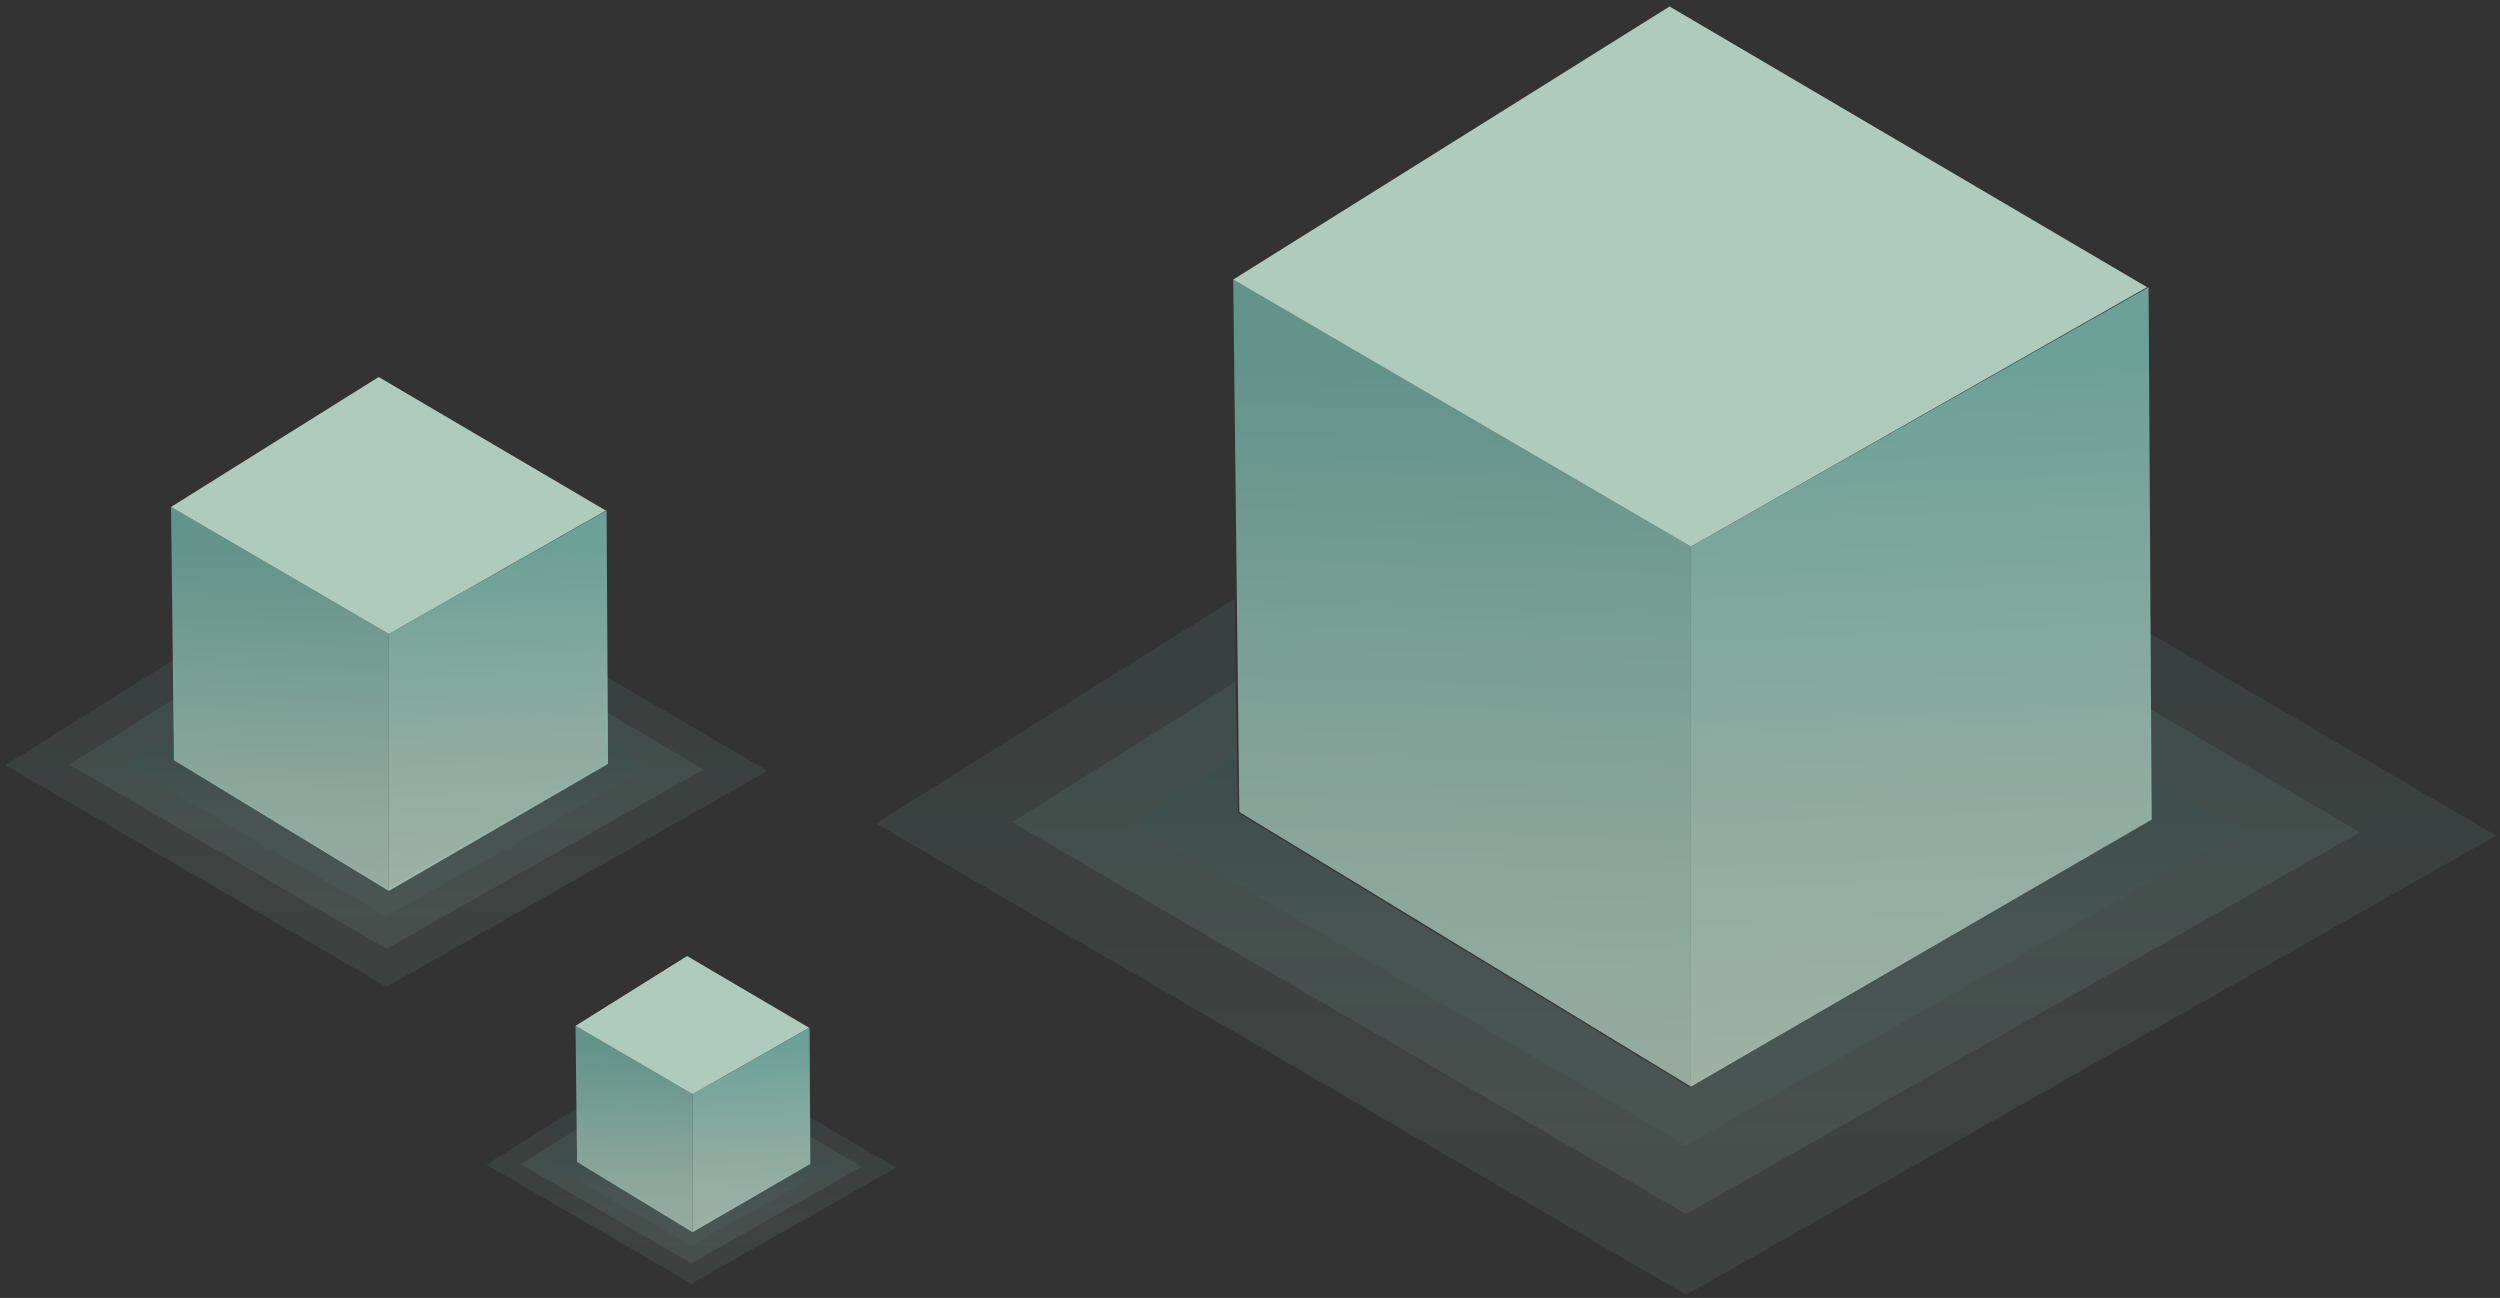 <svg width="287" height="149" viewBox="0 0 287 149" fill="none" xmlns="http://www.w3.org/2000/svg">
  <rect x="0" y="0" width="287" height="149" fill="#333333" stroke="none"/>
  <g opacity="0.3">
    <path opacity="0.3" d="M246.782 72.681L246.909 94.149L193.939 124.763L142.112 93.387L141.731 68.744L100.574 94.53L193.558 148.644L286.541 95.927L246.782 72.681Z" fill="url(#paint0_linear)"/>
    <path opacity="0.4" d="M246.909 81.447V94.149L193.939 124.763L142.112 93.26L141.858 78.271L116.198 94.403L193.558 139.371L270.917 95.547L246.909 81.447Z" fill="url(#paint1_linear)"/>
    <path opacity="0.3" d="M246.909 89.195V94.276L193.939 124.89L142.112 93.387L141.985 86.782L129.79 94.403L193.558 131.495L257.325 95.293L246.909 89.195Z" fill="url(#paint2_linear)"/>
  </g>
  <g opacity="0.9">
    <path opacity="0.73" d="M194.116 62.743L246.659 32.969L247.009 94.094L194.116 124.743V62.743Z" fill="url(#paint3_linear)"/>
    <path opacity="0.73" d="M194.116 62.743L141.574 32.094L142.274 93.218L194.116 124.744V62.743Z" fill="url(#paint4_linear)"/>
    <path opacity="0.9" d="M194.116 62.744L141.574 32.094L191.664 0.744L246.483 32.97L194.116 62.744Z" fill="#CAEFDD"/>
  </g>
  <g opacity="0.9">
    <path opacity="0.73" d="M44.637 72.781L69.637 58.615L69.804 87.698L44.637 102.281V72.781Z" fill="url(#paint5_linear)"/>
    <path opacity="0.73" d="M44.637 72.782L19.637 58.198L19.971 87.281L44.637 102.282V72.782Z" fill="url(#paint6_linear)"/>
    <path opacity="0.9" d="M44.637 72.782L19.637 58.198L43.471 43.282L69.554 58.615L44.637 72.782Z" fill="#CAEFDD"/>
  </g>
  <g opacity="0.3">
    <path opacity="0.3" d="M69.4 77.564L69.46 87.66L44.548 102.058L20.173 87.302L19.994 75.712L0.637 87.84L44.368 113.29L88.1 88.497L69.4 77.564Z" fill="url(#paint7_linear)"/>
    <path opacity="0.4" d="M69.461 81.686V87.66L44.548 102.058L20.173 87.242L20.054 80.192L7.986 87.78L44.369 108.928L80.752 88.317L69.461 81.686Z" fill="url(#paint8_linear)"/>
    <path opacity="0.3" d="M69.46 85.33V87.72L44.548 102.118L20.173 87.302L20.113 84.195L14.378 87.78L44.368 105.225L74.359 88.198L69.46 85.33Z" fill="url(#paint9_linear)"/>
  </g>
  <g opacity="0.9">
    <path opacity="0.73" d="M79.504 125.603L92.938 117.99L93.028 133.618L79.504 141.455V125.603Z" fill="url(#paint10_linear)"/>
    <path opacity="0.73" d="M79.504 125.603L66.07 117.766L66.249 133.395L79.504 141.455V125.603Z" fill="url(#paint11_linear)"/>
    <path opacity="0.9" d="M79.505 125.603L66.07 117.766L78.878 109.75L92.894 117.99L79.505 125.603Z" fill="#CAEFDD"/>
  </g>
  <g opacity="0.3">
    <path opacity="0.3" d="M92.811 128.173L92.844 133.598L79.456 141.336L66.358 133.406L66.261 127.178L55.86 133.695L79.36 147.371L102.86 134.048L92.811 128.173Z" fill="url(#paint12_linear)"/>
    <path opacity="0.4" d="M92.843 130.388V133.598L79.456 141.335L66.358 133.374L66.294 129.585L59.809 133.663L79.36 145.027L98.911 133.952L92.843 130.388Z" fill="url(#paint13_linear)"/>
    <path opacity="0.3" d="M92.843 132.347V133.631L79.456 141.368L66.358 133.406L66.326 131.737L63.244 133.663L79.36 143.037L95.476 133.888L92.843 132.347Z" fill="url(#paint14_linear)"/>
  </g>
  <defs>
    <linearGradient id="paint0_linear" x1="193.574" y1="238.744" x2="193.558" y2="68.743" gradientUnits="userSpaceOnUse">
      <stop stop-color="#D3F3E8" stop-opacity="0.63"/>
      <stop offset="0.747" stop-color="#A4D9C9"/>
      <stop offset="1" stop-color="#80C8BA"/>
    </linearGradient>
    <linearGradient id="paint1_linear" x1="193.574" y1="229.744" x2="193.558" y2="78.271" gradientUnits="userSpaceOnUse">
      <stop stop-color="#D3F3E8" stop-opacity="0.63"/>
      <stop offset="0.803" stop-color="#A4D9C9"/>
      <stop offset="1" stop-color="#7BC6B8"/>
    </linearGradient>
    <linearGradient id="paint2_linear" x1="193.574" y1="183.744" x2="193.558" y2="88.512" gradientUnits="userSpaceOnUse">
      <stop stop-color="#D3F3E8" stop-opacity="0.63"/>
      <stop offset="0.827" stop-color="#80C8BA"/>
      <stop offset="1" stop-color="#218B89"/>
    </linearGradient>
    <linearGradient id="paint3_linear" x1="226.517" y1="176.76" x2="220.63" y2="32.903" gradientUnits="userSpaceOnUse">
      <stop stop-color="#E6F6E5"/>
      <stop offset="0.192" stop-color="#E2F5E4"/>
      <stop offset="0.389" stop-color="#D6F1E1"/>
      <stop offset="0.587" stop-color="#C1EBDB"/>
      <stop offset="0.786" stop-color="#A5E3D3"/>
      <stop offset="0.941" stop-color="#89DBCC"/>
    </linearGradient>
    <linearGradient id="paint4_linear" x1="162.591" y1="201.28" x2="167.916" y2="32.122" gradientUnits="userSpaceOnUse">
      <stop stop-color="#E6F6E5"/>
      <stop offset="0.179" stop-color="#E2F4E3"/>
      <stop offset="0.362" stop-color="#D6EFDE"/>
      <stop offset="0.547" stop-color="#C1E5D5"/>
      <stop offset="0.733" stop-color="#A4D9C9"/>
      <stop offset="0.919" stop-color="#80C8BA"/>
      <stop offset="0.941" stop-color="#7BC6B8"/>
    </linearGradient>
    <linearGradient id="paint5_linear" x1="60.054" y1="127.031" x2="57.253" y2="58.583" gradientUnits="userSpaceOnUse">
      <stop stop-color="#E6F6E5"/>
      <stop offset="0.192" stop-color="#E2F5E4"/>
      <stop offset="0.389" stop-color="#D6F1E1"/>
      <stop offset="0.587" stop-color="#C1EBDB"/>
      <stop offset="0.786" stop-color="#A5E3D3"/>
      <stop offset="0.941" stop-color="#89DBCC"/>
    </linearGradient>
    <linearGradient id="paint6_linear" x1="29.637" y1="138.698" x2="32.171" y2="58.212" gradientUnits="userSpaceOnUse">
      <stop stop-color="#E6F6E5"/>
      <stop offset="0.179" stop-color="#E2F4E3"/>
      <stop offset="0.362" stop-color="#D6EFDE"/>
      <stop offset="0.547" stop-color="#C1E5D5"/>
      <stop offset="0.733" stop-color="#A4D9C9"/>
      <stop offset="0.919" stop-color="#80C8BA"/>
      <stop offset="0.941" stop-color="#7BC6B8"/>
    </linearGradient>
    <linearGradient id="paint7_linear" x1="44.376" y1="155.665" x2="44.368" y2="75.712" gradientUnits="userSpaceOnUse">
      <stop stop-color="#D3F3E8" stop-opacity="0.63"/>
      <stop offset="0.747" stop-color="#A4D9C9"/>
      <stop offset="1" stop-color="#80C8BA"/>
    </linearGradient>
    <linearGradient id="paint8_linear" x1="44.376" y1="151.432" x2="44.369" y2="80.192" gradientUnits="userSpaceOnUse">
      <stop stop-color="#D3F3E8" stop-opacity="0.63"/>
      <stop offset="0.803" stop-color="#A4D9C9"/>
      <stop offset="1" stop-color="#7BC6B8"/>
    </linearGradient>
    <linearGradient id="paint9_linear" x1="44.376" y1="129.798" x2="44.368" y2="85.009" gradientUnits="userSpaceOnUse">
      <stop stop-color="#D3F3E8" stop-opacity="0.63"/>
      <stop offset="0.827" stop-color="#80C8BA"/>
      <stop offset="1" stop-color="#218B89"/>
    </linearGradient>
    <linearGradient id="paint10_linear" x1="87.788" y1="154.755" x2="86.283" y2="117.973" gradientUnits="userSpaceOnUse">
      <stop stop-color="#E6F6E5"/>
      <stop offset="0.192" stop-color="#E2F5E4"/>
      <stop offset="0.389" stop-color="#D6F1E1"/>
      <stop offset="0.587" stop-color="#C1EBDB"/>
      <stop offset="0.786" stop-color="#A5E3D3"/>
      <stop offset="0.941" stop-color="#89DBCC"/>
    </linearGradient>
    <linearGradient id="paint11_linear" x1="71.444" y1="161.025" x2="72.805" y2="117.773" gradientUnits="userSpaceOnUse">
      <stop stop-color="#E6F6E5"/>
      <stop offset="0.179" stop-color="#E2F4E3"/>
      <stop offset="0.362" stop-color="#D6EFDE"/>
      <stop offset="0.547" stop-color="#C1E5D5"/>
      <stop offset="0.733" stop-color="#A4D9C9"/>
      <stop offset="0.919" stop-color="#80C8BA"/>
      <stop offset="0.941" stop-color="#7BC6B8"/>
    </linearGradient>
    <linearGradient id="paint12_linear" x1="79.364" y1="170.142" x2="79.36" y2="127.178" gradientUnits="userSpaceOnUse">
      <stop stop-color="#D3F3E8" stop-opacity="0.63"/>
      <stop offset="0.747" stop-color="#A4D9C9"/>
      <stop offset="1" stop-color="#80C8BA"/>
    </linearGradient>
    <linearGradient id="paint13_linear" x1="79.364" y1="167.867" x2="79.36" y2="129.585" gradientUnits="userSpaceOnUse">
      <stop stop-color="#D3F3E8" stop-opacity="0.63"/>
      <stop offset="0.803" stop-color="#A4D9C9"/>
      <stop offset="1" stop-color="#7BC6B8"/>
    </linearGradient>
    <linearGradient id="paint14_linear" x1="79.364" y1="156.242" x2="79.36" y2="132.174" gradientUnits="userSpaceOnUse">
      <stop stop-color="#D3F3E8" stop-opacity="0.63"/>
      <stop offset="0.827" stop-color="#80C8BA"/>
      <stop offset="1" stop-color="#218B89"/>
    </linearGradient>
  </defs>
</svg>
